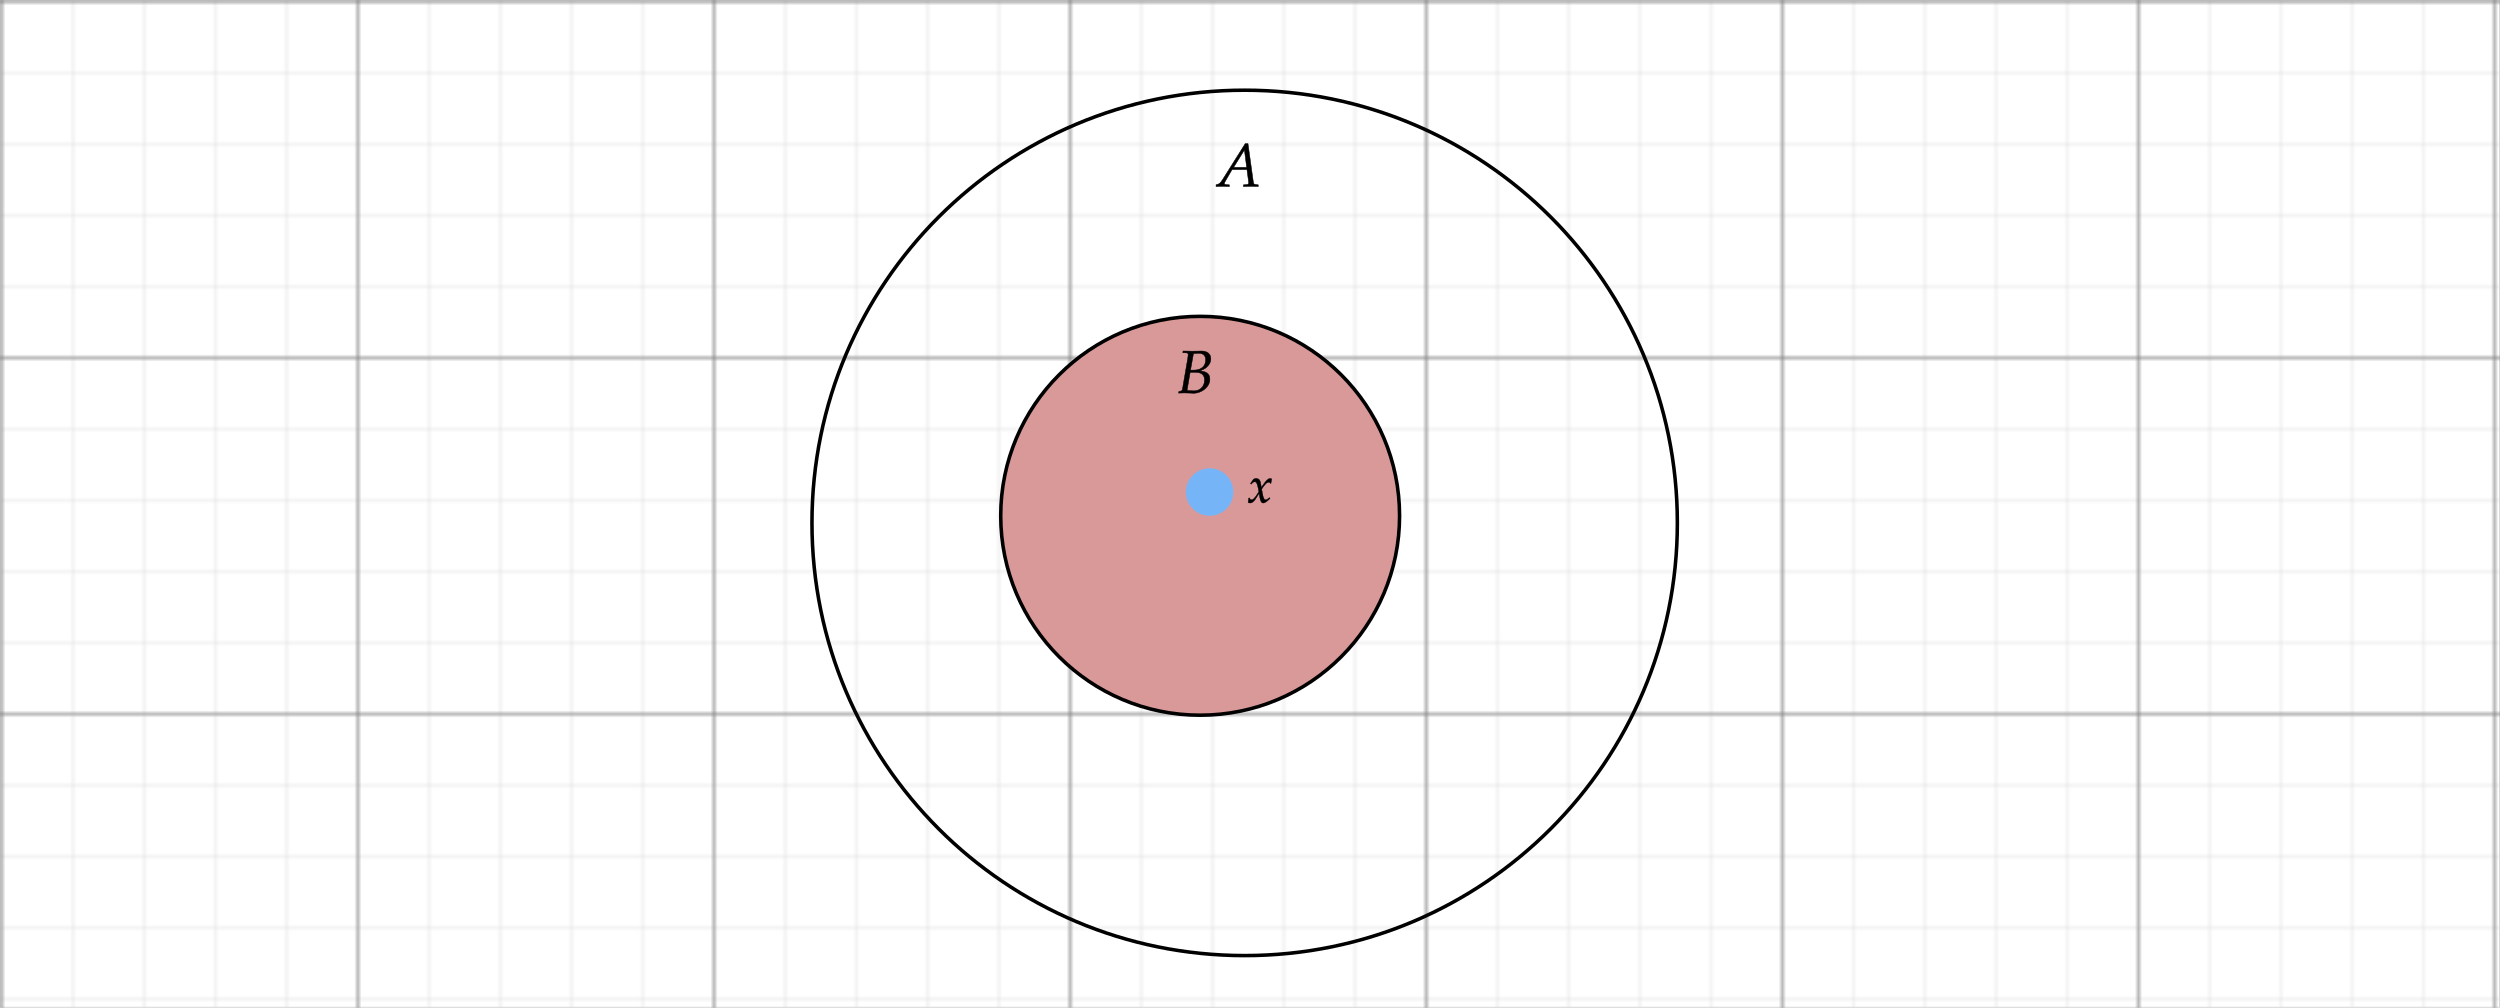 <svg xmlns="http://www.w3.org/2000/svg" xmlns:xlink="http://www.w3.org/1999/xlink" x="0" y="0" width="702" height="282.969" style="
        width:702px;
        height:282.969px;
        background: #FFF;
        fill: none;
">
        <svg xmlns="http://www.w3.org/2000/svg"><g><defs><pattern id=".6420327592833781" width="20" height="20" patternUnits="userSpaceOnUse"><path d="M 20 0 L 0 0 0 20" fill="none" stroke="lightgray" stroke-width="0.5"/></pattern></defs><rect width="100%" height="100%" fill="url(#.6420327592833781)" stroke="lightgray" stroke-width="0.5"/></g><g><defs><pattern id="0.1808228268497616" width="100" height="100" patternUnits="userSpaceOnUse"><path d="M 100 0 L 0 0 0 100" fill="none" stroke="gray" stroke-width="1"/></pattern></defs><rect width="100%" height="100%" fill="url(#0.1808228268497616)" stroke="gray" stroke-width="0"/></g></svg>
        
        <svg xmlns="http://www.w3.org/2000/svg" class="role-diagram-draw-area" style="overflow: visible;"><g class="shapes-region" style="stroke: black; fill: none;"><g class="composite-shape"><path class="real" d=" M228,146.83 C228,79.73 282.4,25.33 349.5,25.33 C416.6,25.33 471,79.73 471,146.83 C471,213.94 416.6,268.33 349.5,268.33 C282.4,268.33 228,213.94 228,146.83 Z" style="stroke-width: 1; stroke: rgb(0, 0, 0); fill: none; fill-opacity: 1;"/></g><g class="composite-shape"><path class="real" d=" M281,144.83 C281,113.91 306.07,88.83 337,88.83 C367.93,88.83 393,113.91 393,144.83 C393,175.76 367.93,200.83 337,200.83 C306.07,200.83 281,175.76 281,144.83 Z" style="stroke-width: 1; stroke: rgb(0, 0, 0); fill: rgb(217, 153, 153); fill-opacity: 1;"/></g><g class="grouped-shape"><g class="composite-shape"><path class="real" d=" M333,138.17 C333,134.48 335.98,131.5 339.67,131.5 C343.35,131.5 346.33,134.48 346.33,138.17 C346.33,141.85 343.35,144.83 339.67,144.83 C335.98,144.83 333,141.85 333,138.17 Z" style="stroke-width: 1; stroke: none; stroke-opacity: 1; fill: rgb(117, 181, 247); fill-opacity: 1;"/></g></g><g/></g><g/><g/><g/></svg>
        <svg xmlns="http://www.w3.org/2000/svg" xmlns:xlink="http://www.w3.org/1999/xlink" width="700" height="280.969" style="width:700px;height:280.969px;font-family:Asana-Math, Asana;background:#FFF;"><g><g><g><g transform="matrix(1,0,0,1,341,52.328)"><path transform="matrix(0.017,0,0,-0.017,0,0)" d="M567 55C567 39 552 30 524 28L480 25L480 -3C582 0 582 0 602 0C622 0 622 0 724 -3L724 25L698 28C651 35 650 35 642 80L555 705L509 705L136 112C100 56 82 40 48 32L28 27L28 -3C120 0 120 0 140 0C159 0 161 0 247 -3L247 25L195 28C179 29 164 38 164 47C164 55 171 69 190 102L292 277L538 277L563 89L563 86C563 84 567 69 567 55ZM496 601L533 313L317 313Z" stroke="rgb(0,0,0)" stroke-opacity="1" stroke-width="8" fill="rgb(0,0,0)" fill-opacity="1"></path></g></g></g></g><g><g><g><g transform="matrix(1,0,0,1,350.328,141.1)"><path transform="matrix(0.014,0,0,-0.014,0,0)" d="M9 1C24 -7 40 -11 52 -11C85 -11 124 18 155 65L231 182L242 113C255 28 278 -11 314 -11C336 -11 368 6 400 35L449 79L440 98C404 68 379 53 363 53C348 53 335 63 325 83C316 102 305 139 300 168L282 269L317 318C364 383 391 406 422 406C438 406 450 398 455 383L469 387L484 472C472 479 463 482 454 482C414 482 374 446 312 354L275 299L269 347C257 446 230 482 171 482C145 482 123 474 114 461L56 378L73 368C103 402 123 416 142 416C175 416 197 375 214 277L225 215L185 153C142 86 108 54 80 54C65 54 54 58 52 63L41 91L21 88C21 53 13 27 9 1Z" stroke="rgb(0,0,0)" stroke-opacity="1" stroke-width="8" fill="rgb(0,0,0)" fill-opacity="1"></path></g></g></g></g><g><g><g><g transform="matrix(1,0,0,1,330.5,110.328)"><path transform="matrix(0.017,0,0,-0.017,0,0)" d="M543 227C543 337 459 353 377 365C434 385 459 397 490 425C536 464 559 511 559 562C559 644 501 692 401 692C399 692 389 692 374 691L311 690C299 689 263 689 251 689C232 689 201 690 152 691L100 692L97 664L150 662C174 661 185 653 185 635C185 621 181 589 176 559L89 55C85 37 73 30 31 23L26 -3L63 -2C90 0 105 0 117 0C128 0 154 -1 180 -2L217 -3L237 -4C256 -5 269 -6 277 -6C392 -6 543 87 543 227ZM166 41L217 340L302 340C405 340 455 298 455 211C455 108 382 34 282 34C228 34 207 38 166 41ZM352 655C433 655 473 619 473 544C473 439 399 376 275 376L223 376L272 650C288 650 329 655 352 655Z" stroke="rgb(0,0,0)" stroke-opacity="1" stroke-width="8" fill="rgb(0,0,0)" fill-opacity="1"></path></g></g></g></g></svg>
</svg>

